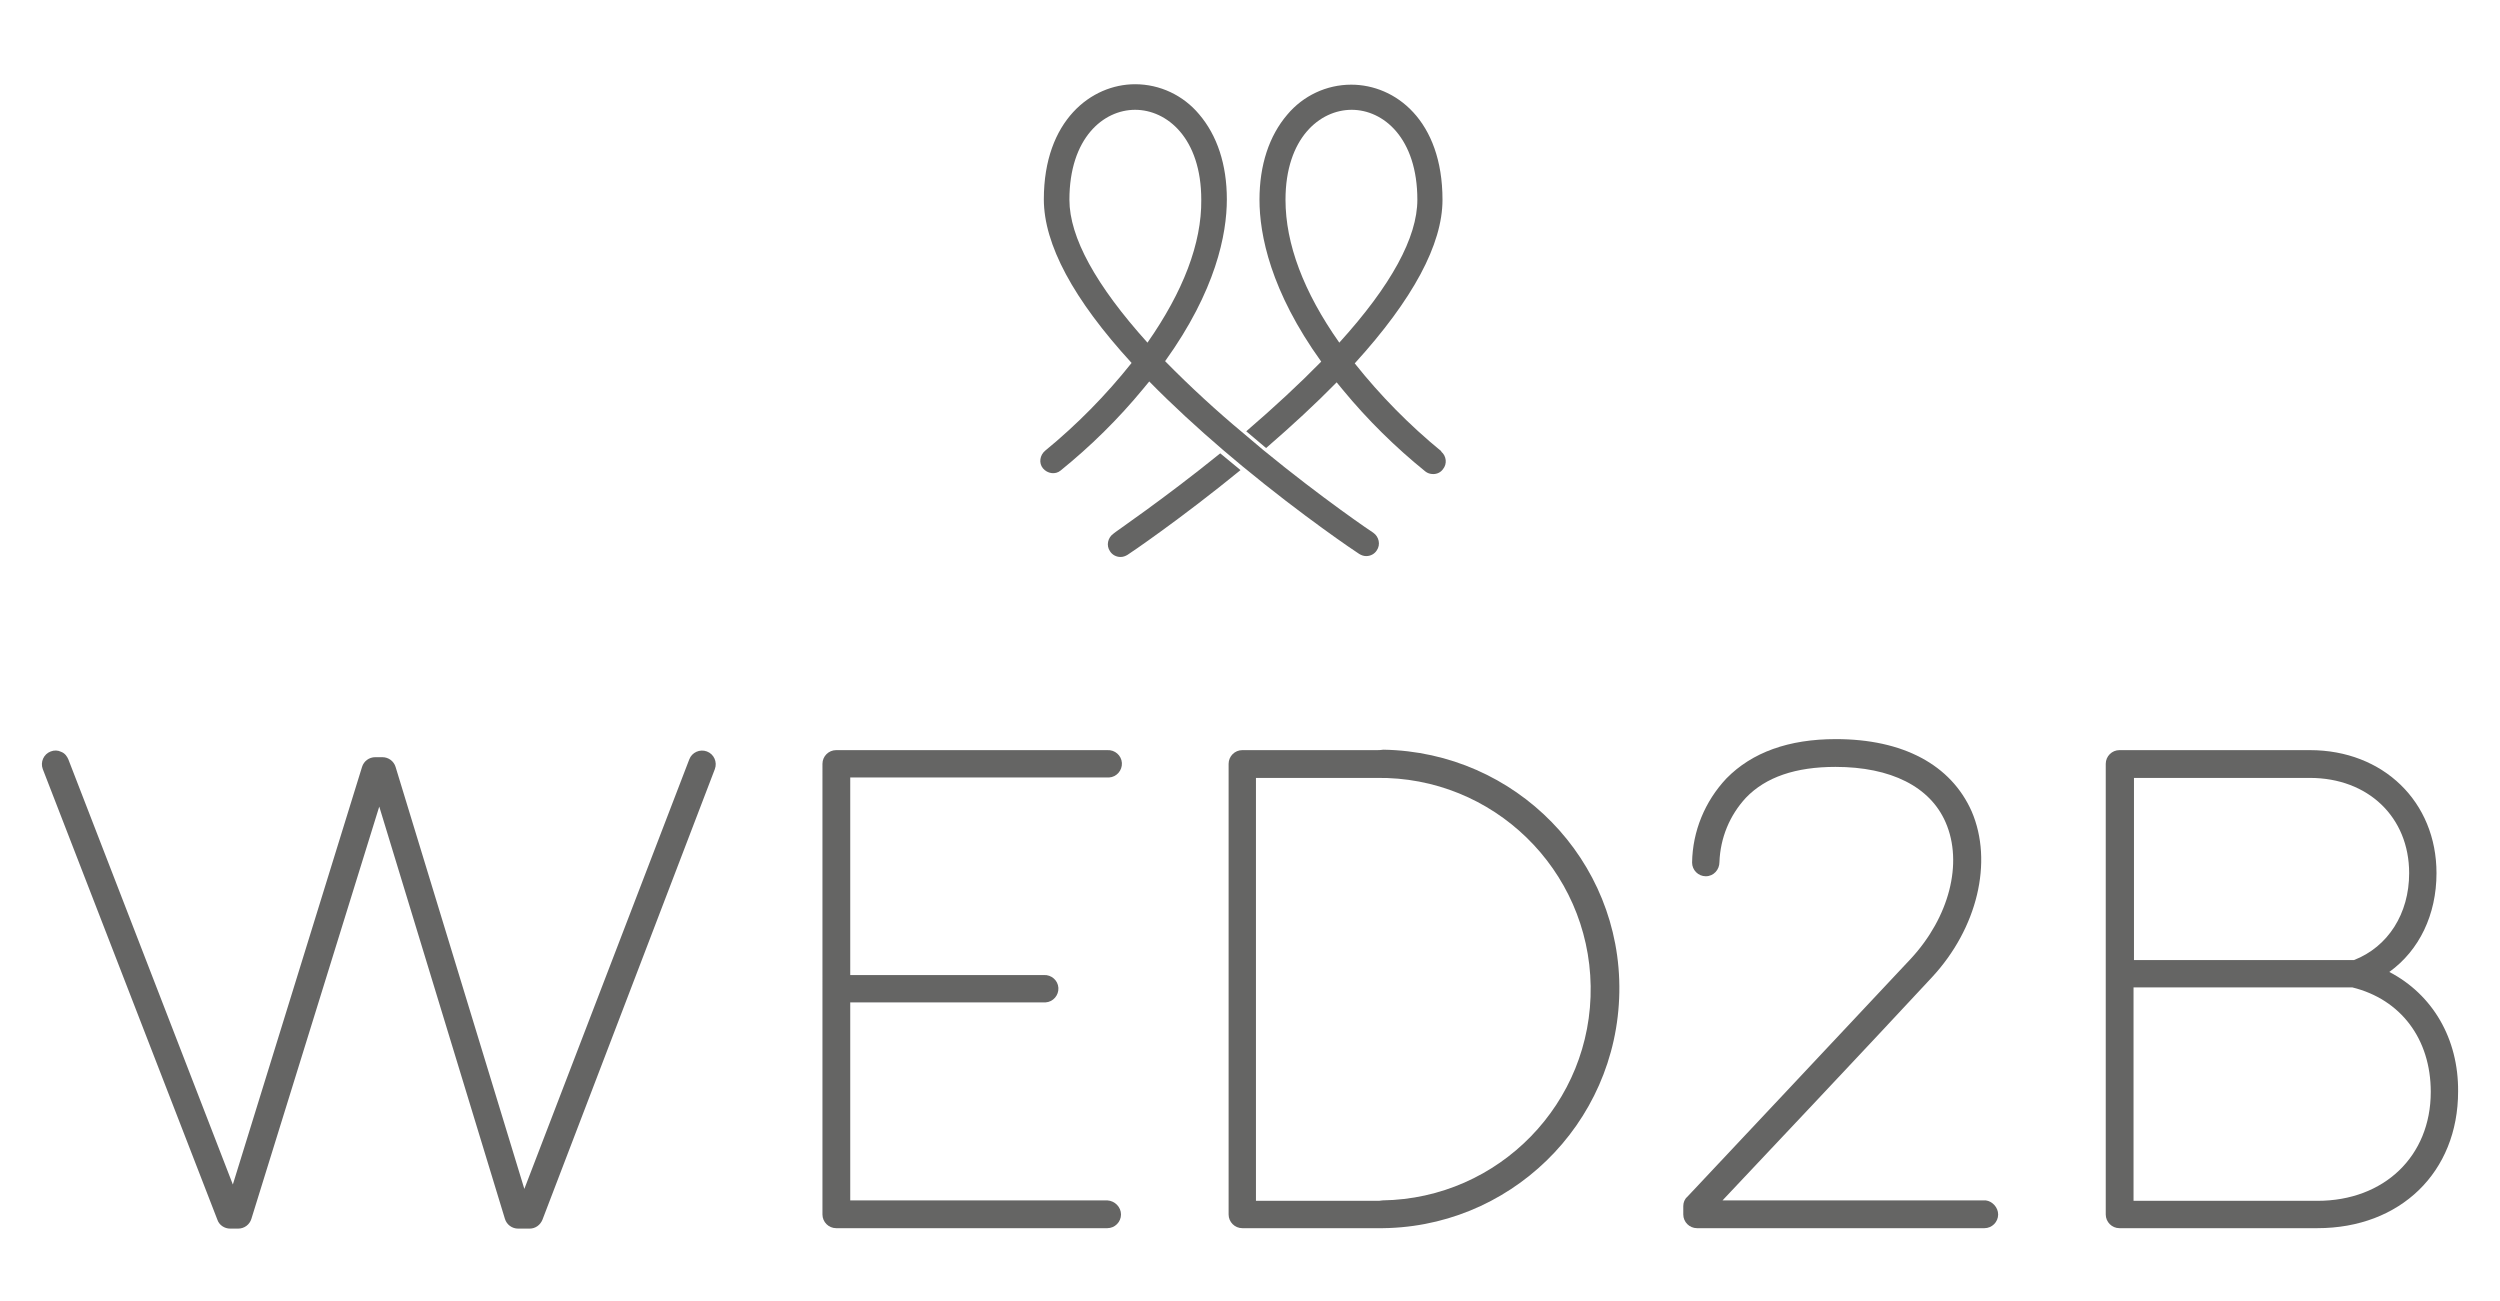<?xml version="1.0" encoding="utf-8"?>
<!-- Generator: Adobe Illustrator 24.3.0, SVG Export Plug-In . SVG Version: 6.00 Build 0)  -->
<svg version="1.1" id="Layer_1" xmlns="http://www.w3.org/2000/svg" xmlns:xlink="http://www.w3.org/1999/xlink" x="0px" y="0px"
     viewBox="0 0 566.9 295" style="enable-background:new 0 0 566.9 295;" xml:space="preserve">
<style type="text/css">
	.st0{fill:#656564;}
	.st1{fill:none;}
	.st2{fill:#E6007E;}
</style>
    <g>
	<path class="st0" d="M162.1,174.4L123,276.6c-0.5,1.2-1.6,2-2.9,2h-2.6c-1.4,0-2.6-0.9-3-2.2L86,182.9l-29,93.5
		c-0.4,1.3-1.6,2.2-3,2.2h-1.8c-1.3,0-2.5-0.8-2.9-2L9.7,174.4c-0.6-1.6,0.2-3.4,1.8-4c0.8-0.3,1.6-0.3,2.4,0.1
		c0.8,0.3,1.3,1,1.6,1.7l37.3,96.4l29.3-94.7c0.4-1.3,1.6-2.2,3-2.2h1.6c1.4,0,2.6,0.9,3,2.2l29.2,95.7l37.4-97.4
		c0.6-1.6,2.4-2.4,4-1.8C161.9,171,162.7,172.8,162.1,174.4C162.1,174.4,162.1,174.4,162.1,174.4z"/>
        <path class="st0" d="M254.2,275.4c0,1.7-1.4,3.1-3.1,3.1c0,0,0,0,0,0h-61.5c-1.7,0-3.1-1.4-3.1-3.1c0,0,0,0,0,0V173.2
		c0-1.7,1.4-3.1,3.1-3.1c0,0,0,0,0,0h61.5c1.7-0.1,3.2,1.2,3.3,2.9s-1.2,3.2-2.9,3.3c-0.1,0-0.2,0-0.4,0h-58.3v44.8h43.9
		c1.7-0.1,3.2,1.2,3.3,2.9s-1.2,3.2-2.9,3.3c-0.1,0-0.2,0-0.4,0h-43.9v44.9h58.3C252.8,272.3,254.2,273.7,254.2,275.4z"/>
        <path class="st0" d="M312.1,170.1h-30.4c-1.7,0-3.1,1.4-3.1,3.1v102.2c0,1.7,1.4,3.1,3.1,3.1h30.5c29.9,0.4,54.5-23.5,55-53.5
		s-23.5-54.5-53.5-55C313.1,170.1,312.6,170.1,312.1,170.1L312.1,170.1z M312.1,272.3h-27.3v-95.9h27.3
		c26.5-0.4,48.2,20.8,48.6,47.2c0.4,26.5-20.8,48.2-47.2,48.6C313,272.3,312.6,272.3,312.1,272.3z"/>
        <path class="st0" d="M453.1,275.4c0,1.7-1.4,3.1-3.1,3.1h-65.2c-1.7,0-3.1-1.4-3.1-3.1v-1.9c0-0.8,0.3-1.6,0.9-2.1
		c5.8-6.2,34.9-37.1,50.7-54c8.7-9.4,11.9-21.7,7.9-30.9c-3.5-8.1-12.4-12.6-25-12.6c-9,0-15.8,2.3-20.3,7c-3.7,4-5.8,9.1-6,14.6
		c0,1.7-1.3,3.2-3.1,3.2c0,0,0,0,0,0l0,0c-1.7,0-3.1-1.4-3.1-3.1c0.1-7.1,2.9-13.9,7.8-19.1c5.8-5.9,14.1-8.9,24.8-8.9
		c15.2,0,26.1,5.8,30.8,16.4c4.9,11.4,1.3,26.5-9,37.6c-14.1,15.2-39.2,41.8-47.5,50.6h59.7C451.8,272.4,453.1,273.8,453.1,275.4z"
        />
        <path class="st0" d="M541.8,220.4c6.8-4.9,10.7-13,10.7-22.4c0-16.2-12.1-27.9-28.7-27.9h-43.2c-1.7,0-3.1,1.4-3.1,3.1v102.2
		c0,1.7,1.4,3.1,3.1,3.1h44.9c18.8,0,31.9-12.7,31.9-31C557.5,235.5,551.6,225.5,541.8,220.4z M525.5,272.3h-41.7v-48.4h49.6
		c11,2.7,17.8,11.7,17.8,23.7C551.2,262.2,540.6,272.3,525.5,272.3z M483.8,176.4h40c13.2,0,22.5,8.9,22.5,21.6
		c0,9.2-4.8,16.7-12.5,19.7h-49.9V176.4z"/>
        <path class="st1" d="M306.5,24.8c-7.2,0-15,6.4-15,20.4c0,10,4.1,20.9,12.2,32.4c11.8-13,17.7-23.9,17.7-32.4
		C321.4,31.2,313.7,24.8,306.5,24.8z"/>
        <path class="st1" d="M257.5,24.8c-7.2,0-14.9,6.4-14.9,20.4c0,8.6,5.9,19.5,17.7,32.4c8.1-11.5,12.2-22.4,12.2-32.4
		C272.5,31.2,264.7,24.8,257.5,24.8z"/>
        <path class="st0" d="M276.7,102.8L276.7,102.8c-13.1,10.6-24.1,18-24.2,18.2c-1.3,0.9-1.7,2.7-0.8,4c0,0,0,0,0,0
		c0.5,0.8,1.4,1.3,2.4,1.3c0.6,0,1.1-0.2,1.6-0.5c0.5-0.3,12-8.1,25.6-19.2L276.7,102.8z"/>
        <path class="st0" d="M326.8,102.3c-7.2-5.9-13.8-12.6-19.6-19.9c13.2-14.5,19.9-27,19.9-37.1c0-18-10.7-26.1-20.7-26.1
		c-5.6,0-10.9,2.5-14.5,6.8c-4.1,4.8-6.3,11.4-6.3,19.3s2.5,20.7,14,36.7c-4.9,5-10.6,10.3-17,15.8l4.5,3.8
		c5.9-5.1,11.3-10.1,16-14.9c0.5,0.6,0.9,1.1,1.4,1.7c5.6,6.8,11.9,13,18.7,18.5c0.5,0.4,1.1,0.6,1.8,0.6c0.9,0,1.7-0.4,2.2-1.1
		c1-1.2,0.8-3-0.4-4C326.9,102.3,326.8,102.3,326.8,102.3L326.8,102.3z M303.7,77.7c-8.1-11.5-12.2-22.4-12.2-32.4
		c0-14,7.8-20.4,15-20.4s14.9,6.4,14.9,20.4C321.4,53.8,315.5,64.7,303.7,77.7z"/>
        <path class="st0" d="M264.2,81.9c11.5-16,14-28.8,14-36.7s-2.2-14.5-6.3-19.3c-3.6-4.3-8.9-6.8-14.5-6.8c-9.9,0-20.7,8.2-20.7,26.1
		c0,10.2,6.7,22.7,19.9,37.1c-5.8,7.3-12.4,14-19.6,19.9c-1.2,1-1.5,2.8-0.5,4c1,1.2,2.8,1.5,4,0.5l0,0c6.8-5.5,13.1-11.7,18.7-18.5
		c0.5-0.6,0.9-1.1,1.4-1.7c5.3,5.4,11.1,10.7,16.7,15.5l4.4,3.7c13.8,11.4,25.7,19.4,26.5,19.9c0.5,0.3,1,0.5,1.6,0.5
		c1,0,1.9-0.5,2.4-1.3c0.9-1.3,0.5-3.1-0.8-4c-0.2-0.1-11.6-7.8-25-18.8l-4.5-3.8C276,93.3,269.9,87.7,264.2,81.9z M260.2,77.7
		c-11.7-13-17.7-23.9-17.7-32.4c0-14,7.7-20.4,14.9-20.4c7.2,0,15,6.4,15,20.4C272.5,55.2,268.3,66.1,260.2,77.7L260.2,77.7z"/>
        <path class="st2" d="M287.3,101.5L287.3,101.5l-0.2,0.1L287.3,101.5z"/>
</g>
</svg>
